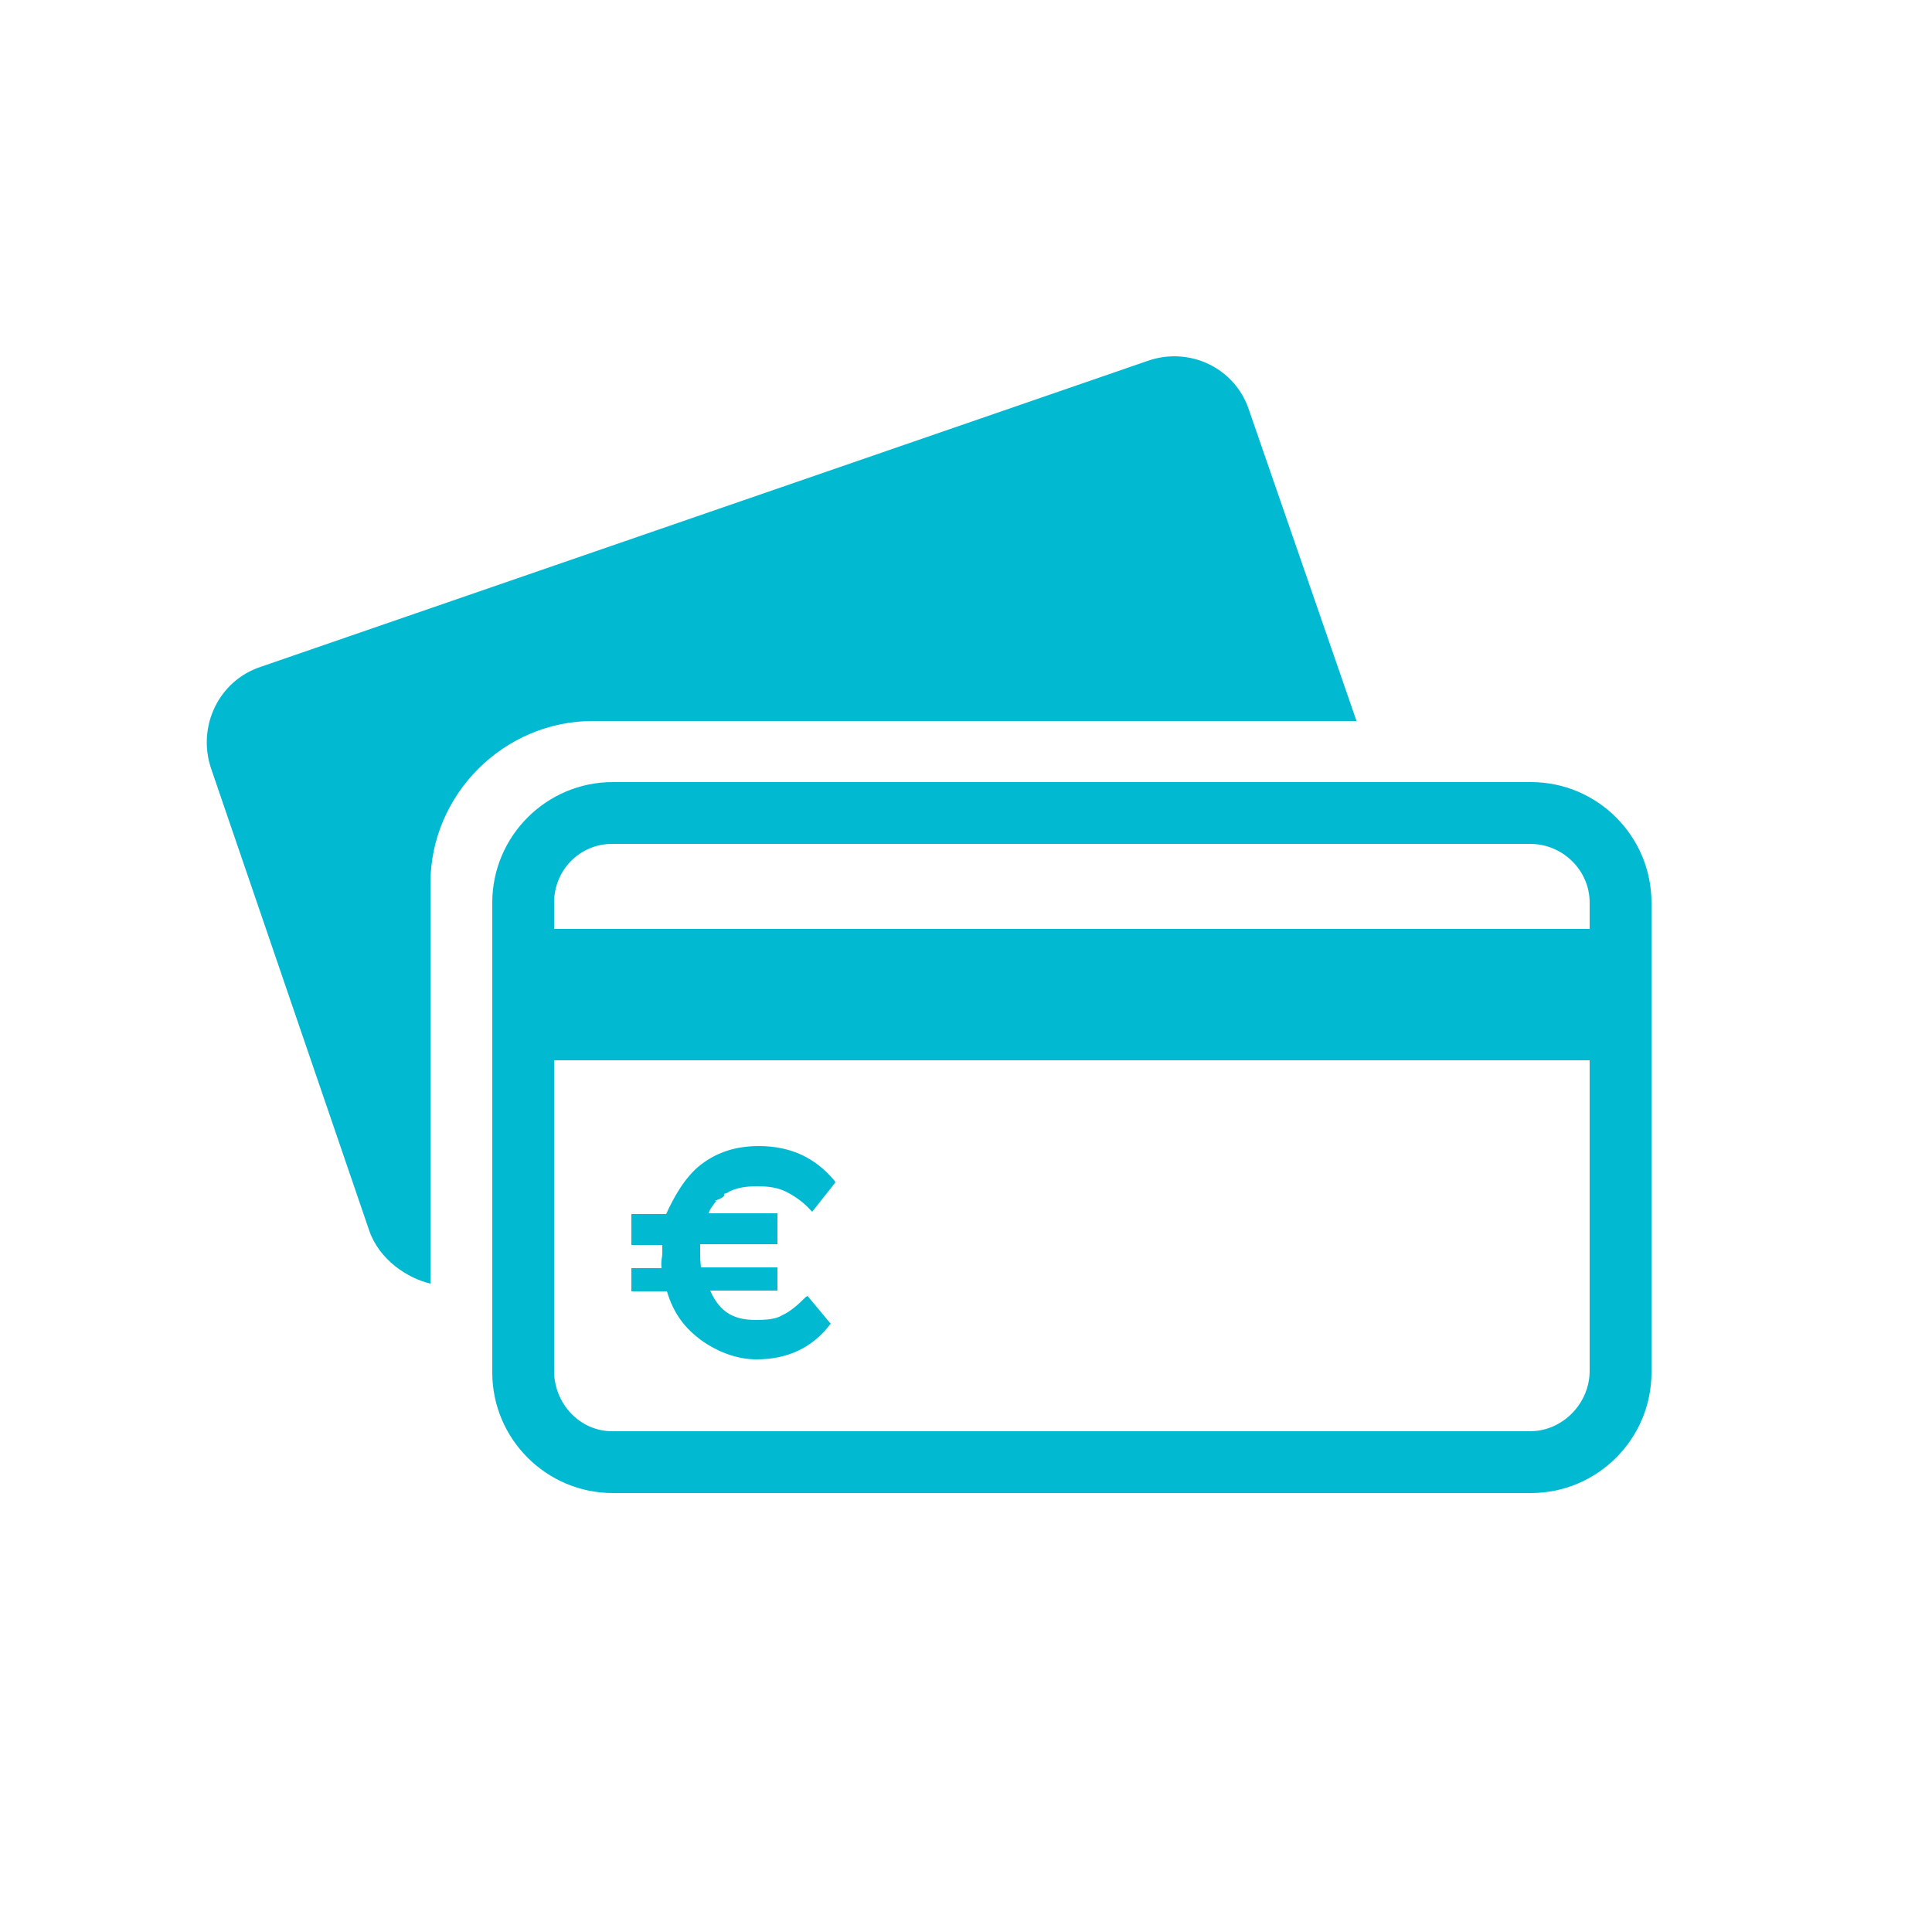 <?xml version="1.0" encoding="utf-8"?>
<!-- Generator: Adobe Illustrator 18.0.0, SVG Export Plug-In . SVG Version: 6.00 Build 0)  -->
<!DOCTYPE svg PUBLIC "-//W3C//DTD SVG 1.1//EN" "http://www.w3.org/Graphics/SVG/1.1/DTD/svg11.dtd">
<svg version="1.1" xmlns="http://www.w3.org/2000/svg" xmlns:xlink="http://www.w3.org/1999/xlink" x="0px" y="0px"
	 viewBox="0 0 250 250" enable-background="new 0 0 250 250" xml:space="preserve">
	 <style>
	 	path {
	 		fill: #01b9d1;
	 	}
	 </style>
<g id="Laag_3">
	<rect fill="none" width="250" height="250"/>
</g>
<g id="Laag_1">
	<g>
		<path d="M175.5,93.2L161.6,53c-1.8-5.4-7.7-8.2-13.1-6.3L33.7,86.3c-5.4,1.8-8.2,7.7-6.4,13.1l20.5,59.9c1.3,3.7,4.9,6.1,7.9,6.8
			v-51.8c0-11.5,9.5-21,21-21H175.5z"/>
		<path d="M213.7,116.8c0-8.6-7-15.6-15.6-15.6H79.3c-8.6,0-15.6,7-15.6,15.6v60.8c0,8.6,7,15.6,15.6,15.6h118.8
			c8.6,0,15.6-7,15.6-15.6V116.8z M79.2,109.2H198c4.2,0,7.7,3.4,7.7,7.6v3.4h-134v-3.4C71.7,112.6,75,109.2,79.2,109.2z M198,185.2
			H79.2c-4.2,0-7.5-3.6-7.5-7.8v-40.2h134v40.2C205.7,181.6,202.2,185.2,198,185.2z"/>
		<path d="M93.7,154.7v-0.2c0,0,0.2-0.1,0.3-0.1c1.1-0.7,2.5-0.9,4-0.9c1.5,0,2.7,0.2,3.7,0.7c1.2,0.6,2.3,1.4,3.2,2.4l0.2,0.2
			l3-3.8l-0.1-0.2c-2.5-3-5.7-4.5-9.8-4.5c-2.8,0-5.3,0.7-7.5,2.4c-2.1,1.6-3.6,4.4-4.5,6.4h-4.5v4h1h3v1.1c0,0.5-0.2,0.9-0.1,1.9
			h-2.9h-1v3h1h3.6c0.9,3,2.4,4.8,4.4,6.3c2.1,1.5,4.6,2.5,7.2,2.5c4,0,7.2-1.5,9.5-4.5l0.1-0.1l-3-3.6l-0.2,0.1c-1,1-2,1.9-3.1,2.4
			c-0.8,0.5-2,0.6-3.4,0.6c-2.6,0-4.6-0.8-5.9-3.8h8.7v-3h-9.9c-0.1-1-0.1-1.2-0.1-1.8v-1.2h10v-3v-1h-8.9c0-0.1,0.1-0.2,0.1-0.3
			c0.2-0.4,0.5-0.8,0.8-1.2c0,0,0.1-0.1,0.1-0.1c0,0-0.2,0-0.2,0C93,155.2,93.7,154.9,93.7,154.7z"/>
	</g>
</g>
<g id="Laag_2" display="none">
	<g display="inline">
		<path d="M92.9,125.5c-2,0-4.2-1-5.9-2.5l-3.1,3.7c2.5,2.3,5.8,3.5,9,3.5c5.7,0,9.1-3.5,9.1-7.5c0-3.4-1.9-5.4-4.8-6.5L94,115
			c-2.1-0.9-3.7-1.4-3.7-2.8c0-1.4,1.2-2.2,3.1-2.2c1.9,0,3.4,0.7,5,1.9l2.7-3.4c-2.1-2.1-5-3.2-7.8-3.2c-5,0-8.6,3.2-8.6,7.2
			c0,3.5,2.4,5.6,4.9,6.6l3.1,1.3c2.1,0.9,3.5,1.4,3.5,2.9C96.3,124.7,95.2,125.5,92.9,125.5z"/>
		<path d="M122.9,130.2h6v-25h-6.3l-3.9,11.3l-1.4,4.7h-0.1l-1.4-4.7l-4-11.3h-5.7v25h5V121c0-2.4-0.4-5.8-0.7-7.8h0.1l1.9,5.1
			l3.7,8.9h2.2l3.7-8.9l2-5.1h0.1c-0.3,2-1.1,5.4-1.1,7.8V130.2z"/>
		<path d="M141.6,125.5c-2,0-4.2-1-5.9-2.5l-3.1,3.7c2.5,2.3,5.8,3.5,9,3.5c5.7,0,9.1-3.5,9.1-7.5c0-3.4-1.9-5.4-4.8-6.5l-3.1-1.3
			c-2.1-0.9-3.7-1.4-3.7-2.8c0-1.4,1.2-2.2,3.1-2.2c1.9,0,3.4,0.7,5,1.9l2.7-3.4c-2.1-2.1-5-3.2-7.8-3.2c-5,0-8.6,3.2-8.6,7.2
			c0,3.5,2.4,5.6,4.9,6.6l3.1,1.3c2.1,0.9,3.5,1.4,3.5,2.9C144.9,124.7,143.8,125.5,141.6,125.5z"/>
		<path d="M188.9,126.7c-13.2,0-24,10.8-24,24c0,13.2,10.8,24,24,24s24-10.8,24-24C212.9,137.5,202.1,126.7,188.9,126.7z
			 M204.9,150.7c0,3-0.9,5.9-2.4,8.3l-22-22c2.4-1.5,5.3-2.4,8.3-2.4C197.7,134.7,204.9,141.9,204.9,150.7z M172.8,150.7
			c0-2.9,0.8-5.6,2.1-7.9l21.8,21.8c-2.3,1.3-5,2.1-7.9,2.1C180,166.7,172.8,159.6,172.8,150.7z"/>
		<path d="M71.9,169.6v-15.4H56.4c-4.1,0-7.5-3.5-7.5-7.9V86.9c0-4.3,3.4-7.7,7.5-7.7h123c4.2,0,7.5,3.5,7.5,7.7v31.3h8V86.9
			c0-8.7-6.9-15.7-15.5-15.7h-123c-8.5,0-15.5,7.1-15.5,15.7v59.4c0,8.7,7,15.9,15.5,15.9h7.5v26.6l26.9-26.6h65.1v-8H87.5
			L71.9,169.6z"/>
	</g>
</g>
<g id="Laag_4" display="none">
	<g display="inline">
		<path d="M122.5,167.1v-11.2c4-1.1,6-4.4,6-8.2c0-4.8-3.8-8.7-8.6-8.7c-4.8,0-8.8,3.9-8.8,8.7c0,3.7,2.4,6.8,5.4,8.1v11.3H122.5z"
			/>
		<path d="M174.5,163.2c-6.8,8.6-21,8.8-21,8.8V191c0,0.5,0.2,2.9,0.3,3.4c0.3,1.9,1.1,4.8,4.2,7.9c4.1,4.1,12.5,9.9,16.7,11.4
			c4.2-1.5,12.6-7.3,16.7-11.4c3.1-3.1,3.7-6.1,4-7.9c0.1-0.5,0.2-2.9,0.2-3.4V172C195.5,172,181.3,171.8,174.5,163.2z M172,198.6
			l-0.3-0.3l-7.6-7.6l4.2-4.2l3.7,3.7l10.4-10.4l4.2,4.2L172,198.6z"/>
		<path d="M68.5,188.1v-71.7c0-4.2,3.5-7.3,7.7-7.3h87c4.2,0,7.3,3.1,7.3,7.3v39.7h8v-39.7c0-8.6-6.6-15.3-15.3-15.3h-5.7V61.4
			c0-27-24.6-35.3-37.5-35.3h-0.6c-12.9,0-36.9,8.3-36.9,35.3v39.7h-6.3c-8.6,0-15.7,6.6-15.7,15.3v71.7c0,8.6,7.1,16,15.7,16h69.3
			v-8H76.3C72.1,196.1,68.5,192.3,68.5,188.1z M98.5,61.4c0-15.8,14.6-18.5,19.7-19.1c0.9-0.1,2.2-0.1,3,0
			c5.1,0.5,20.3,3.3,20.3,19.1v39.7h-43V61.4z"/>
	</g>
</g>
<g id="Laag_5" display="none">
	<g display="inline">
		<path d="M122.5,167.4v-11.2c4-1.1,6-4.4,6-8.2c0-4.8-3.8-8.7-8.6-8.7c-4.8,0-8.8,3.9-8.8,8.7c0,3.7,2.4,6.8,5.4,8.1v11.3H122.5z"
			/>
		<path d="M174.5,163.5c-6.8,8.6-21,8.8-21,8.8v18.9c0,0.5,0.2,2.9,0.3,3.4c0.3,1.9,1.1,4.8,4.2,7.9c4.1,4.1,12.5,9.9,16.7,11.4
			c4.2-1.5,12.6-7.3,16.7-11.4c3.1-3.1,3.7-6.1,4-7.9c0.1-0.5,0.2-2.9,0.2-3.4v-18.9C195.5,172.3,181.3,172.1,174.5,163.5z
			 M172,198.8l-0.3-0.3l-7.6-7.6l4.2-4.2l3.7,3.7l10.4-10.4l4.2,4.2L172,198.8z"/>
		<path d="M68.5,188.3v-71.7c0-4.2,3.5-7.3,7.7-7.3h87c4.2,0,7.3,3.1,7.3,7.3v39.7h8v-39.7c0-8.6-6.6-15.3-15.3-15.3H98.5V61.7
			c0-15.8,14.6-18.5,19.7-19.1c0.9-0.1,2.2-0.1,3,0c5.1,0.5,20.3,3.3,20.3,19.1v19.7h16V61.7c0-27-24.6-35.3-37.5-35.3h-0.6
			c-12.9,0-36.9,8.3-36.9,35.3v39.7h-6.3c-8.6,0-15.7,6.6-15.7,15.3v71.7c0,8.6,7.1,16,15.7,16h69.3v-8H76.3
			C72.1,196.4,68.5,192.5,68.5,188.3z"/>
	</g>
</g>
<g id="Laag_6" display="none">
	<g display="inline">
		<path d="M163.3,101.4h-5.7V61.7c0-27-24.6-35.3-37.5-35.3h-0.6c-12.9,0-36.9,8.3-36.9,35.3v39.7h-6.3c-8.6,0-15.7,6.6-15.7,15.3
			v71.7c0,8.6,7.1,16,15.7,16h87c8.6,0,15.3-7.4,15.3-16v-71.7C178.5,108,171.9,101.4,163.3,101.4z M98.5,61.7
			c0-15.8,14.6-18.5,19.7-19.1c0.9-0.1,2.2-0.1,3,0c5.1,0.5,20.3,3.3,20.3,19.1v39.7h-43V61.7z M170.5,188.7c0,4.2-3.4,7.6-7.6,7.6
			H76.1c-4.2,0-7.6-3.4-7.6-7.6V117c0-4.2,3.4-7.6,7.6-7.6h86.8c4.2,0,7.6,3.4,7.6,7.6V188.7z"/>
		<path d="M119.9,139.3c-4.8,0-8.8,3.9-8.8,8.7c0,3.7,2.4,6.8,5.4,8.1v11.3h6v-11.2c4-1.1,6-4.4,6-8.2
			C128.5,143.2,124.7,139.3,119.9,139.3z"/>
	</g>
</g>
<g id="Laag_7" display="none">
	<g display="inline">
		<path d="M163.6,101.4H98.8V61.7c0-15.8,14.6-18.5,19.7-19.1c0.9-0.1,2.2-0.1,3,0c5.1,0.5,20.3,3.3,20.3,19.1v19.7h16V61.7
			c0-27-24.6-35.3-37.5-35.3h-0.6c-12.9,0-36.9,8.3-36.9,35.3v39.7h-6.3c-8.6,0-15.7,6.6-15.7,15.3v71.7c0,8.6,7.1,16,15.7,16h87
			c8.6,0,15.3-7.4,15.3-16v-71.7C178.8,108,172.2,101.4,163.6,101.4z M170.8,188.7c0,4.2-3.4,7.6-7.6,7.6H76.4
			c-4.2,0-7.6-3.4-7.6-7.6V117c0-4.2,3.4-7.6,7.6-7.6h86.8c4.2,0,7.6,3.4,7.6,7.6V188.7z"/>
		<path d="M120.2,139.3c-4.8,0-8.8,3.9-8.8,8.7c0,3.7,2.4,6.8,5.4,8.1v11.3h6v-11.2c4-1.1,6-4.4,6-8.2
			C128.8,143.2,125,139.3,120.2,139.3z"/>
	</g>
</g>
<g id="Laag_8" display="none">
	<g display="inline">
		<path d="M83.7,120.5c-2,0-4.2-1-5.9-2.5l-3.1,3.7c2.5,2.3,5.8,3.5,9,3.5c5.7,0,9.1-3.5,9.1-7.5c0-3.4-1.9-5.4-4.8-6.5l-3.1-1.3
			c-2.1-0.9-3.7-1.4-3.7-2.8c0-1.4,1.2-2.2,3.1-2.2c1.9,0,3.4,0.7,5,1.9l2.7-3.4c-2.1-2.1-5-3.2-7.8-3.2c-5,0-8.6,3.2-8.6,7.2
			c0,3.5,2.4,5.6,4.9,6.6l3.1,1.3c2.1,0.9,3.5,1.4,3.5,2.9C87.1,119.7,86,120.5,83.7,120.5z"/>
		<path d="M113.7,125.2h6v-25h-6.3l-3.9,11.3l-1.4,4.7h-0.1l-1.4-4.7l-4-11.3h-5.7v25h5V116c0-2.4-0.4-5.8-0.7-7.8h0.1l1.9,5.1
			l3.7,8.9h2.2l3.7-8.9l2-5.1h0.1c-0.3,2-1.1,5.4-1.1,7.8V125.2z"/>
		<path d="M132.4,120.5c-2,0-4.2-1-5.9-2.5l-3.1,3.7c2.5,2.3,5.8,3.5,9,3.5c5.7,0,9.1-3.5,9.1-7.5c0-3.4-1.9-5.4-4.8-6.5l-3.1-1.3
			c-2.1-0.9-3.7-1.4-3.7-2.8c0-1.4,1.2-2.2,3.1-2.2c1.9,0,3.4,0.7,5,1.9l2.7-3.4c-2.1-2.1-5-3.2-7.8-3.2c-5,0-8.6,3.2-8.6,7.2
			c0,3.5,2.4,5.6,4.9,6.6l3.1,1.3c2.1,0.9,3.5,1.4,3.5,2.9C135.7,119.7,134.6,120.5,132.4,120.5z"/>
		<path d="M62.7,164.6v-15.4H47.2c-4.1,0-7.5-3.5-7.5-7.9V81.9c0-4.3,3.4-7.7,7.5-7.7h123c4.2,0,7.5,3.5,7.5,7.7v31.3h8V81.9
			c0-8.7-6.9-15.7-15.5-15.7h-123c-8.5,0-15.5,7.1-15.5,15.7v59.4c0,8.7,7,15.9,15.5,15.9h7.5v26.6l26.9-26.6h65.1v-8H78.3
			L62.7,164.6z"/>
		<path d="M220.3,181l-21.2-21.2c2.9-4,4.6-8.8,4.6-14.1c0-13.2-10.8-24-24-24s-24,10.8-24,24s10.8,24,24,24c5.1,0,9.8-1.6,13.7-4.3
			l21.2,21.2L220.3,181z M163.6,145.7c0-8.8,7.2-16,16-16s16,7.2,16,16s-7.2,16-16,16S163.6,154.6,163.6,145.7z"/>
	</g>
</g>
</svg>
